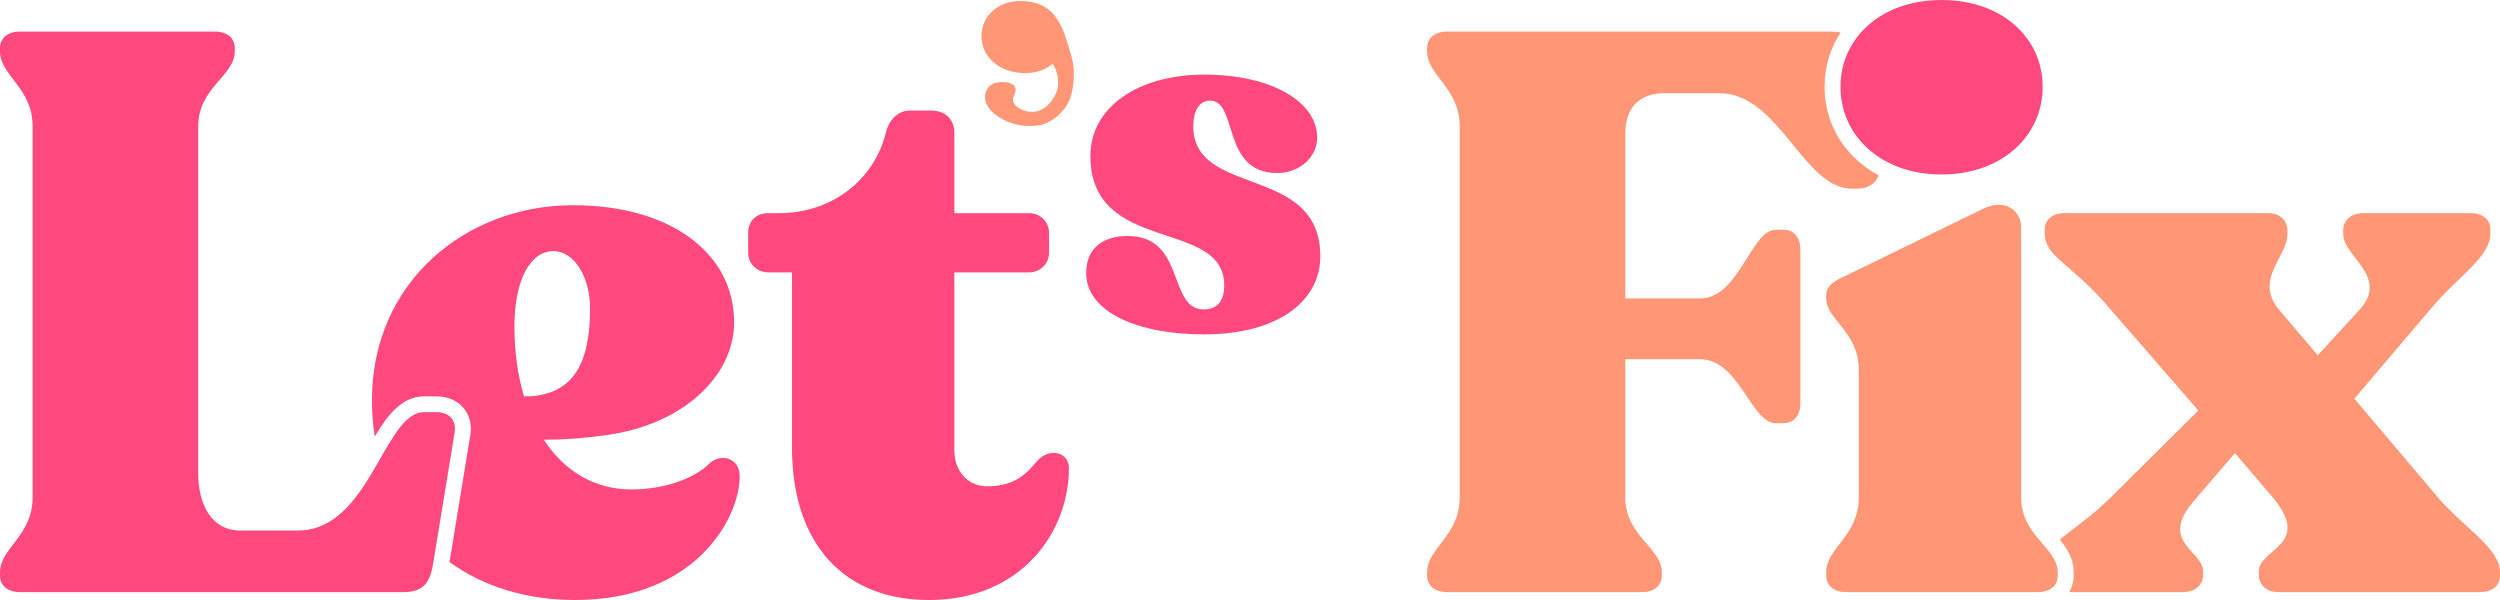 <svg xmlns="http://www.w3.org/2000/svg" fill="none" viewBox="0 0 150 36" height="36" width="150">
<g clip-path="url(#clip0_1_389)">
<path fill="#FF487E" d="M42.518 27.853C41.706 28.658 39.939 29.368 37.886 29.368C35.641 29.368 33.827 28.232 32.633 26.384C33.827 26.384 35.116 26.289 36.405 26.1C40.942 25.484 44.046 22.595 44.046 19.326C44.046 15.205 40.226 12.268 34.256 12.316C27.953 12.363 22.317 16.91 22.317 24.016C22.317 24.768 22.373 25.494 22.482 26.191C23.282 24.865 24.132 23.779 25.454 23.779H26.17C26.854 23.779 27.439 24.027 27.817 24.48C28.189 24.925 28.329 25.524 28.21 26.166L26.971 33.724C28.992 35.183 31.569 36 34.495 36C41.706 36 44.381 31.121 44.381 28.563C44.381 27.474 43.235 27.142 42.518 27.853ZM31.439 23.779C31.057 22.5 30.866 21.079 30.866 19.563C30.866 16.816 31.821 15.063 33.206 15.063C34.4 15.063 35.403 16.532 35.403 18.521C35.403 21.789 34.4 23.4 32.251 23.732C32.06 23.779 31.773 23.779 31.439 23.779Z"></path>
<path fill="#FF487E" d="M62.226 27.663C61.653 28.326 60.985 29.179 59.218 29.179C58.119 29.179 57.26 28.326 57.26 27V16.342H61.749C62.417 16.342 62.943 15.821 62.943 15.158V13.974C62.943 13.31 62.417 12.79 61.749 12.79H57.26V7.958C57.26 7.153 56.687 6.632 55.875 6.632H54.585C53.917 6.632 53.344 7.153 53.153 7.958C52.436 10.847 49.857 12.79 46.753 12.79H46.085C45.368 12.79 44.891 13.263 44.891 13.974V15.158C44.891 15.821 45.416 16.342 46.085 16.342H47.517V26.811C47.517 32.779 50.765 36 55.731 36C61.319 36 64.136 31.879 64.136 28.09C64.136 27.142 62.99 26.811 62.226 27.663Z"></path>
<path fill="#FF9776" d="M146.275 29.842L141.261 23.921L145.893 18.474C147.564 16.484 149.427 15.442 149.427 13.974V13.784C149.427 13.168 148.949 12.789 148.233 12.789H141.786C141.07 12.789 140.592 13.216 140.592 13.832V14.021C140.592 15.442 143.41 16.579 141.547 18.616L139.064 21.316L136.772 18.616C135.196 16.768 137.249 15.442 137.249 14.021V13.832C137.249 13.216 136.772 12.789 136.103 12.789H123.877C123.161 12.789 122.684 13.168 122.684 13.784V13.974C122.684 15.442 124.212 15.726 126.552 18.474L131.9 24.631L126.647 29.842C125.557 30.924 124.428 31.689 123.583 32.371C124.021 32.908 124.422 33.527 124.422 34.342V34.532C124.422 34.905 124.326 35.242 124.154 35.526H130.993C131.709 35.526 132.187 35.1 132.187 34.484V34.295C132.187 33.016 129.513 32.542 131.614 30.079L134.097 27.189L136.246 29.7C138.873 32.731 135.53 32.874 135.53 34.295V34.484C135.53 35.1 136.007 35.526 136.676 35.526H148.806C149.522 35.526 150 35.147 150 34.532V34.342C150 32.874 147.803 31.642 146.275 29.842Z"></path>
<path fill="#FF9776" d="M111.463 9.644C110.181 8.502 109.474 6.927 109.474 5.211C109.474 3.988 109.82 2.882 110.439 1.954C110.265 1.914 110.064 1.895 109.837 1.895H86.819C86.102 1.895 85.625 2.274 85.625 2.89V3.079C85.625 4.547 87.583 5.258 87.583 7.579V29.842C87.583 32.163 85.625 32.874 85.625 34.342V34.532C85.625 35.147 86.102 35.526 86.819 35.526H98.519C99.235 35.526 99.713 35.147 99.713 34.532V34.342C99.713 32.874 97.516 32.163 97.516 29.842V21.553H102.005C104.345 21.553 105.062 25.39 106.542 25.39H107.02C107.64 25.39 108.022 24.916 108.022 24.205V14.969C108.022 14.258 107.64 13.784 107.02 13.784H106.542C105.062 13.784 104.345 17.905 102.005 17.905H97.516V8.053C97.516 6.158 98.662 5.59 99.904 5.59H103.151C106.781 5.59 108.166 11.321 111.127 11.321H111.413C112.072 11.321 112.553 11.022 112.714 10.514C112.259 10.271 111.839 9.98 111.463 9.644Z"></path>
<path fill="#FF9776" d="M123.467 34.342V34.532C123.467 34.967 123.228 35.284 122.836 35.432C122.674 35.494 122.483 35.526 122.273 35.526H110.764C110.047 35.526 109.57 35.147 109.57 34.532V34.342C109.57 32.874 111.528 32.163 111.528 29.842V22.216C111.528 19.895 109.57 19.184 109.57 17.905V17.716C109.57 17.147 110.047 16.863 110.764 16.532L118.93 12.553C119.3 12.369 119.637 12.289 119.929 12.289C120.007 12.289 120.084 12.295 120.156 12.306C120.206 12.314 120.252 12.323 120.298 12.335C120.343 12.346 120.389 12.361 120.431 12.377C120.494 12.401 120.556 12.43 120.613 12.462C120.727 12.526 120.829 12.608 120.915 12.702C120.943 12.733 120.97 12.767 120.997 12.801C121.022 12.833 121.046 12.869 121.067 12.905C121.09 12.941 121.109 12.979 121.129 13.017C121.148 13.055 121.165 13.095 121.178 13.134C121.194 13.174 121.207 13.216 121.218 13.256C121.23 13.297 121.239 13.339 121.247 13.383C121.255 13.424 121.26 13.468 121.264 13.511C121.268 13.555 121.27 13.599 121.27 13.642V29.842C121.27 31.369 122.221 32.199 122.873 33.008C123.211 33.427 123.467 33.842 123.467 34.342Z"></path>
<path fill="#FF487E" d="M122.559 5.211C122.559 8.147 120.124 10.468 116.494 10.468C114.98 10.468 113.673 10.065 112.664 9.379C111.256 8.424 110.429 6.921 110.429 5.211C110.429 4.197 110.72 3.265 111.249 2.475C112.252 0.976 114.116 0 116.494 0C120.124 0 122.559 2.274 122.559 5.211Z"></path>
<path fill="#FF487E" d="M27.269 26.005L26.115 33.039L25.979 33.868C25.788 35.005 25.358 35.526 24.212 35.526H1.194C0.478 35.526 0 35.147 0 34.532V34.342C0 32.874 1.958 32.163 1.958 29.842V7.579C1.958 5.258 0 4.547 0 3.079V2.89C0 2.274 0.478 1.895 1.194 1.895H12.894C13.611 1.895 14.088 2.274 14.088 2.89V3.079C14.088 4.547 11.891 5.258 11.891 7.579V28.421C11.891 30.126 12.608 31.832 14.422 31.832H17.861C20.319 31.832 21.647 29.558 22.778 27.582C23.645 26.066 24.396 24.726 25.454 24.726H26.17C26.982 24.726 27.412 25.247 27.269 26.005Z"></path>
<path fill="#FF9776" d="M64.135 2.857C64.007 2.448 63.873 2.003 63.678 1.592C63.422 1.055 63.063 0.576 62.478 0.309C62.209 0.188 61.921 0.114 61.628 0.081C60.142 -0.085 59.038 0.733 58.901 1.935C58.765 3.138 59.653 4.201 61.139 4.367C61.968 4.46 62.677 4.24 63.166 3.82C63.376 4.176 63.632 4.801 63.397 5.487C63.214 6.029 62.702 6.673 61.989 6.711C61.489 6.738 60.885 6.463 60.794 6.078C60.715 5.751 61.032 5.535 60.912 5.248C60.816 5.021 60.528 4.949 60.28 4.932C60.018 4.915 59.741 4.926 59.514 5.059C59.221 5.229 59.071 5.591 59.107 5.927C59.181 6.603 59.911 7.071 60.488 7.312C61.084 7.558 61.739 7.607 62.373 7.516C62.559 7.49 63.214 7.283 63.743 6.675C64.301 6.031 64.37 5.315 64.415 4.849C64.494 4.043 64.314 3.439 64.135 2.857Z"></path>
<path fill="#FF487E" d="M71.596 7.57C71.596 6.819 71.848 6.039 72.605 6.039C74.305 6.039 73.266 10.381 76.635 10.381C77.957 10.381 79.029 9.443 79.029 8.257C79.029 6.101 76.287 4.477 72.257 4.477C68.226 4.477 65.424 6.476 65.424 9.351C65.424 15.315 73.455 13.066 73.455 17.127C73.455 18.22 72.887 18.565 72.226 18.565C70.052 18.565 71.155 14.159 67.659 14.159C66.274 14.159 65.172 14.817 65.172 16.378C65.172 18.752 68.322 20.063 72.226 20.063C76.729 20.063 79.218 18.034 79.218 15.378C79.218 9.819 71.596 11.88 71.596 7.57Z"></path>
</g>
<defs>
<clipPath id="clip0_1_389">
<rect fill="white" height="36" width="150"></rect>
</clipPath>
</defs>
</svg>
